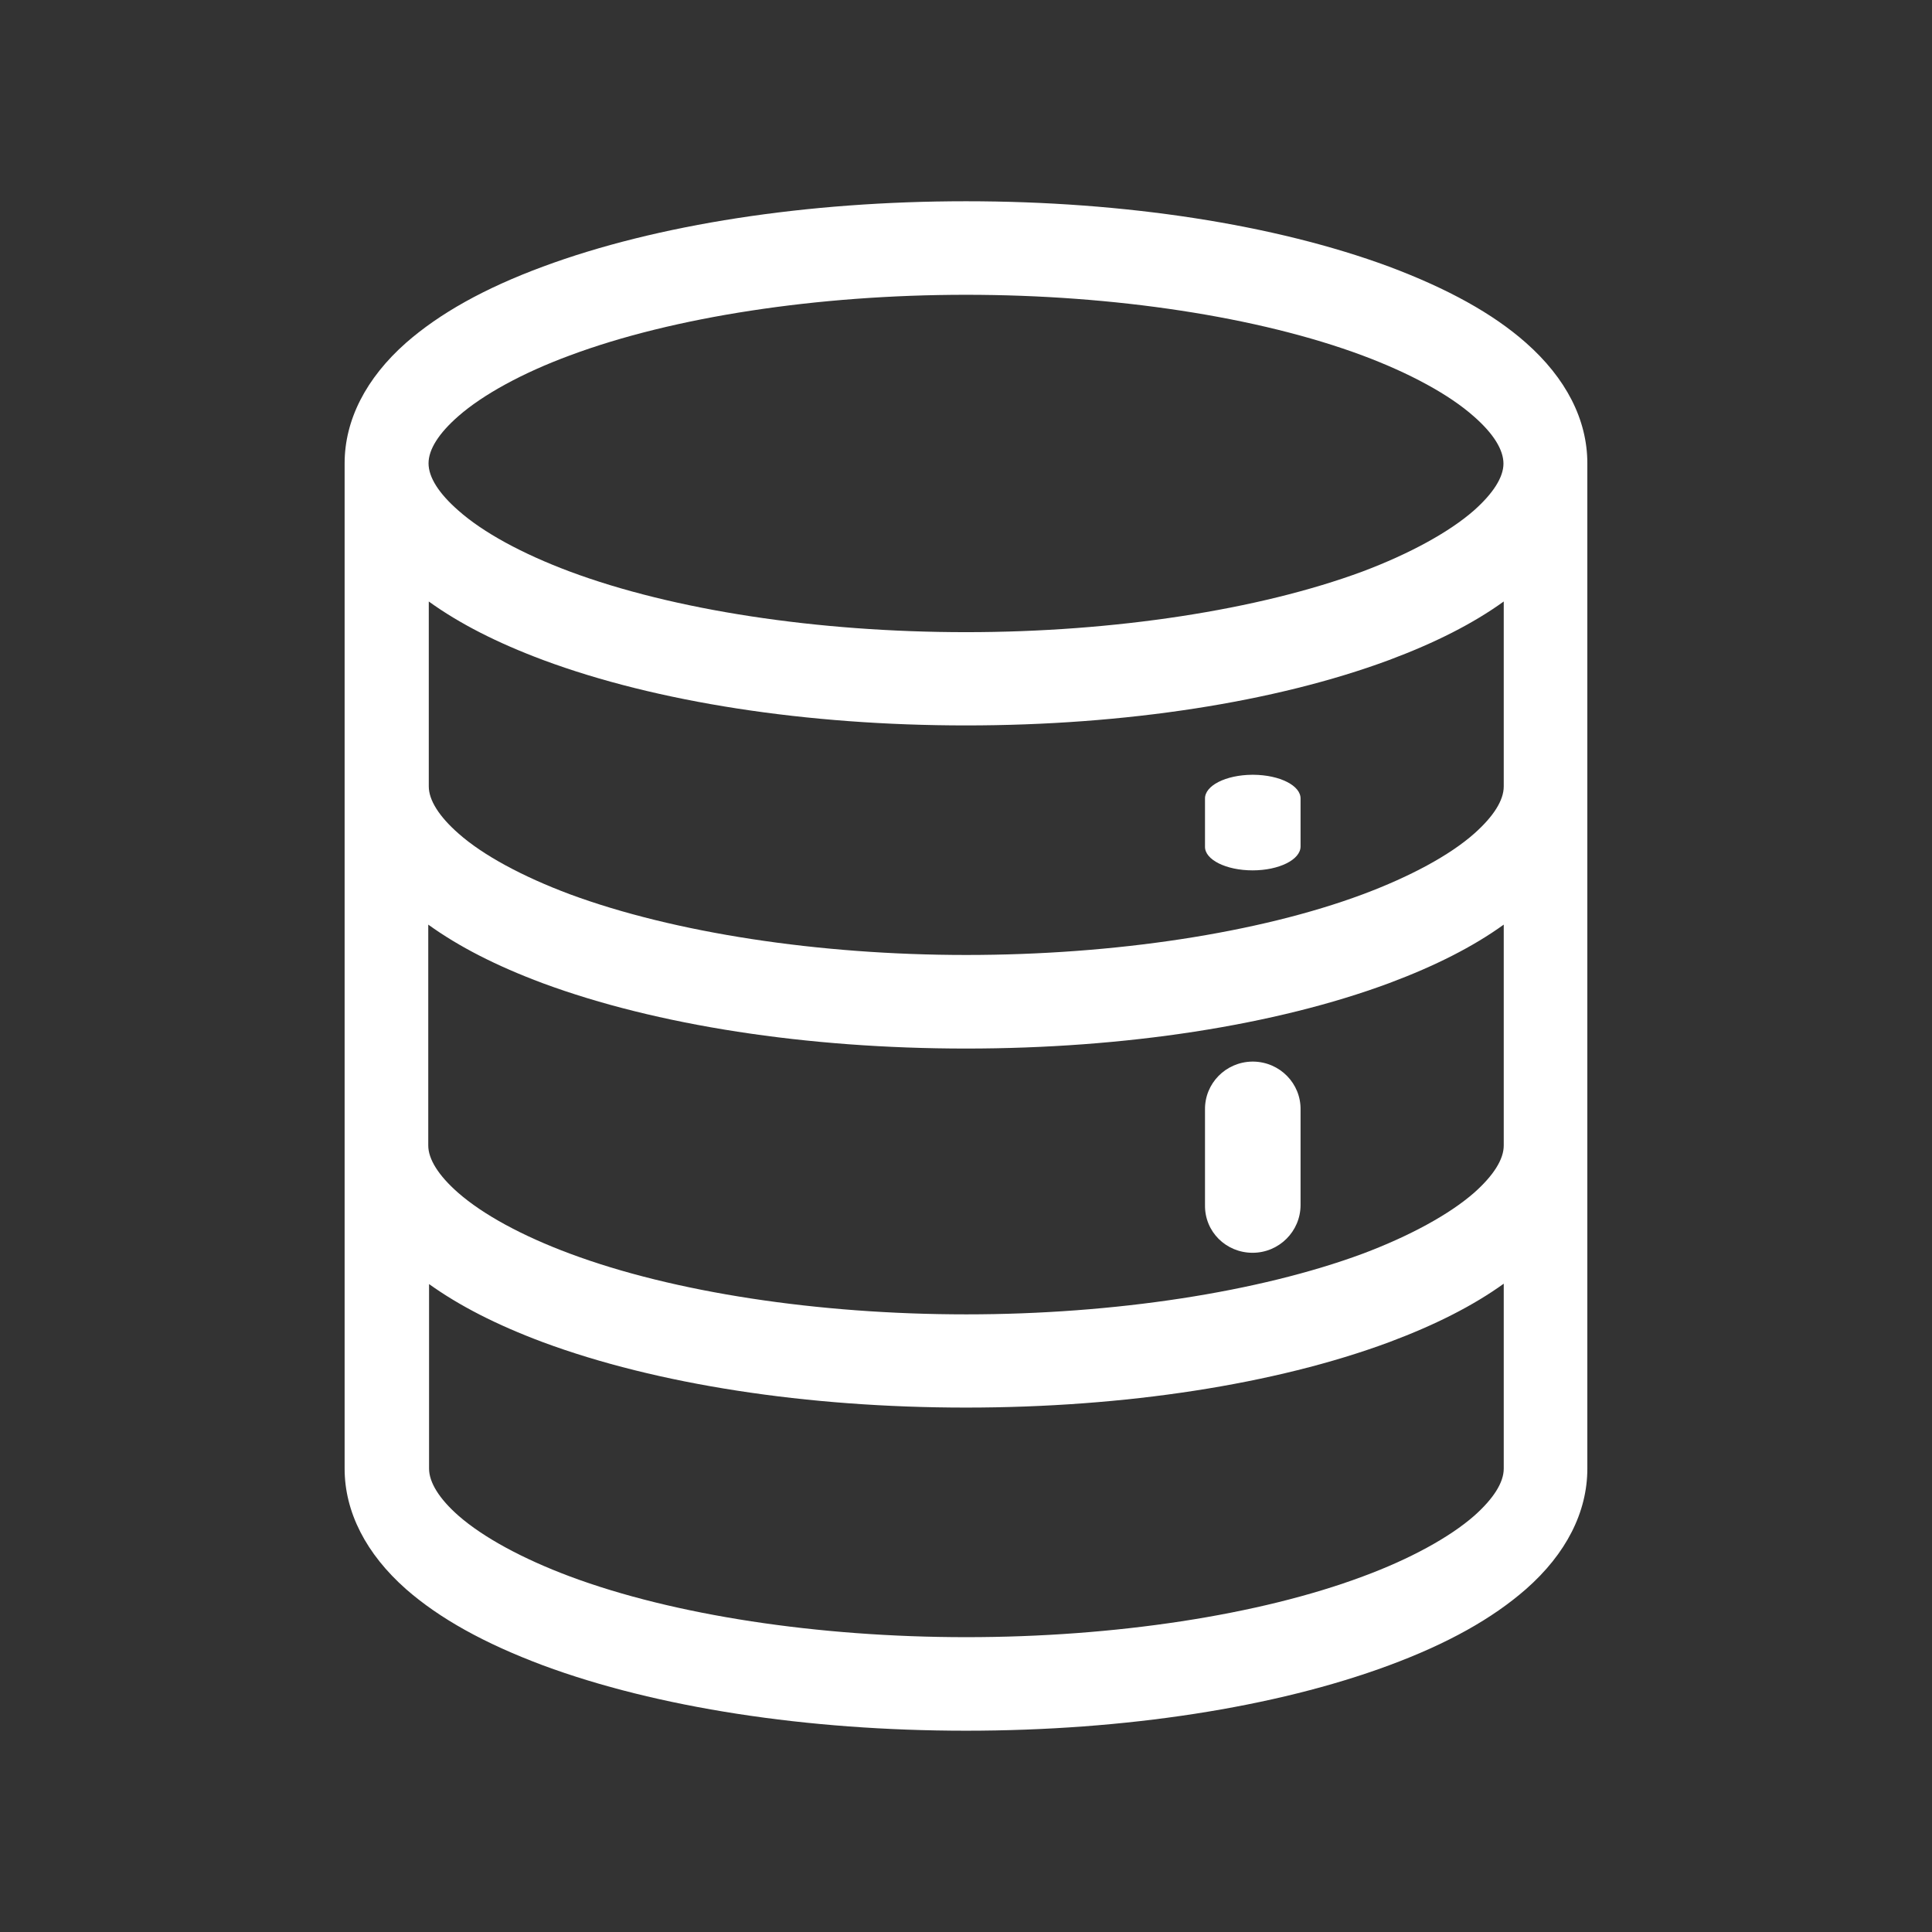 <svg width="48" height="48" viewBox="0 0 48 48" fill="none" xmlns="http://www.w3.org/2000/svg">
<rect x="0" y="0" width="48" height="48" fill="#333333" stroke="none"/>
<path d="M39.437 11.511C39.437 10.426 38.906 9.395 37.912 8.517C37.084 7.786 35.966 7.171 34.51 6.624C31.68 5.577 27.954 5 24 5C20.046 5 16.312 5.577 13.49 6.624C12.034 7.163 10.923 7.786 10.088 8.517C9.094 9.395 8.562 10.434 8.562 11.511V36.488C8.562 37.565 9.094 38.604 10.088 39.482C10.923 40.213 12.034 40.829 13.49 41.375C16.312 42.422 20.046 42.999 24 42.999C27.954 42.999 31.687 42.422 34.51 41.375C35.966 40.836 37.077 40.213 37.912 39.482C38.912 38.604 39.437 37.565 39.437 36.488V11.511ZM36.621 12.681C36.007 13.22 35.02 13.759 33.854 14.198C31.28 15.152 27.685 15.706 24 15.706C20.315 15.706 16.726 15.16 14.152 14.198C12.979 13.759 11.999 13.228 11.385 12.681C10.902 12.258 10.647 11.858 10.647 11.511C10.647 11.165 10.902 10.765 11.385 10.342C11.999 9.803 12.986 9.264 14.152 8.833C16.726 7.871 20.315 7.324 24 7.324C27.685 7.324 31.273 7.871 33.854 8.833C35.027 9.272 36.007 9.803 36.621 10.349C37.104 10.773 37.353 11.173 37.353 11.519C37.353 11.858 37.097 12.258 36.621 12.681ZM24 18.023C27.954 18.023 31.687 17.446 34.51 16.399C35.662 15.968 36.601 15.491 37.36 14.944V19.539C37.36 19.886 37.104 20.286 36.628 20.709C36.021 21.248 35.034 21.779 33.861 22.218C31.28 23.18 27.685 23.726 24.007 23.726C20.328 23.726 16.74 23.172 14.159 22.218C12.986 21.779 11.999 21.248 11.392 20.709C10.909 20.286 10.653 19.878 10.653 19.539V14.944C11.412 15.491 12.344 15.968 13.497 16.399C16.312 17.446 20.046 18.023 24 18.023ZM24 26.051C27.954 26.051 31.687 25.474 34.51 24.427C35.662 23.996 36.601 23.519 37.36 22.972V28.46C37.36 28.806 37.104 29.206 36.628 29.63C36.014 30.169 35.027 30.707 33.861 31.146C31.287 32.1 27.692 32.655 24.007 32.655C20.322 32.655 16.733 32.108 14.159 31.146C12.979 30.707 11.999 30.176 11.378 29.63C10.895 29.206 10.64 28.799 10.64 28.46V22.972C11.399 23.519 12.33 23.996 13.483 24.427C16.312 25.474 20.046 26.051 24 26.051ZM10.647 31.893C11.406 32.439 12.337 32.916 13.49 33.347C16.312 34.394 20.046 34.971 24 34.971C27.954 34.971 31.687 34.394 34.51 33.347C35.662 32.916 36.601 32.439 37.36 31.893V36.488C37.36 36.834 37.104 37.234 36.628 37.658C36.014 38.196 35.027 38.735 33.861 39.166C31.287 40.128 27.692 40.675 24.007 40.675C20.322 40.675 16.733 40.128 14.159 39.166C12.986 38.727 12.006 38.196 11.392 37.658C10.909 37.234 10.66 36.826 10.66 36.488V31.893H10.647Z" fill="white"/>
<path d="M31.12 31.125C31.778 31.125 32.312 30.593 32.312 29.937V27.573C32.323 26.918 31.798 26.385 31.14 26.375C31.13 26.375 31.12 26.375 31.11 26.375C30.452 26.385 29.927 26.918 29.938 27.573V29.937C29.927 30.603 30.462 31.125 31.12 31.125Z" fill="white"/>
<path d="M31.12 21.624C31.778 21.624 32.312 21.358 32.312 21.03V19.848C32.323 19.52 31.798 19.254 31.14 19.249C31.13 19.249 31.12 19.249 31.11 19.249C30.452 19.254 29.927 19.52 29.938 19.848V21.03C29.927 21.358 30.462 21.624 31.12 21.624Z" fill="white"/>
</svg>
